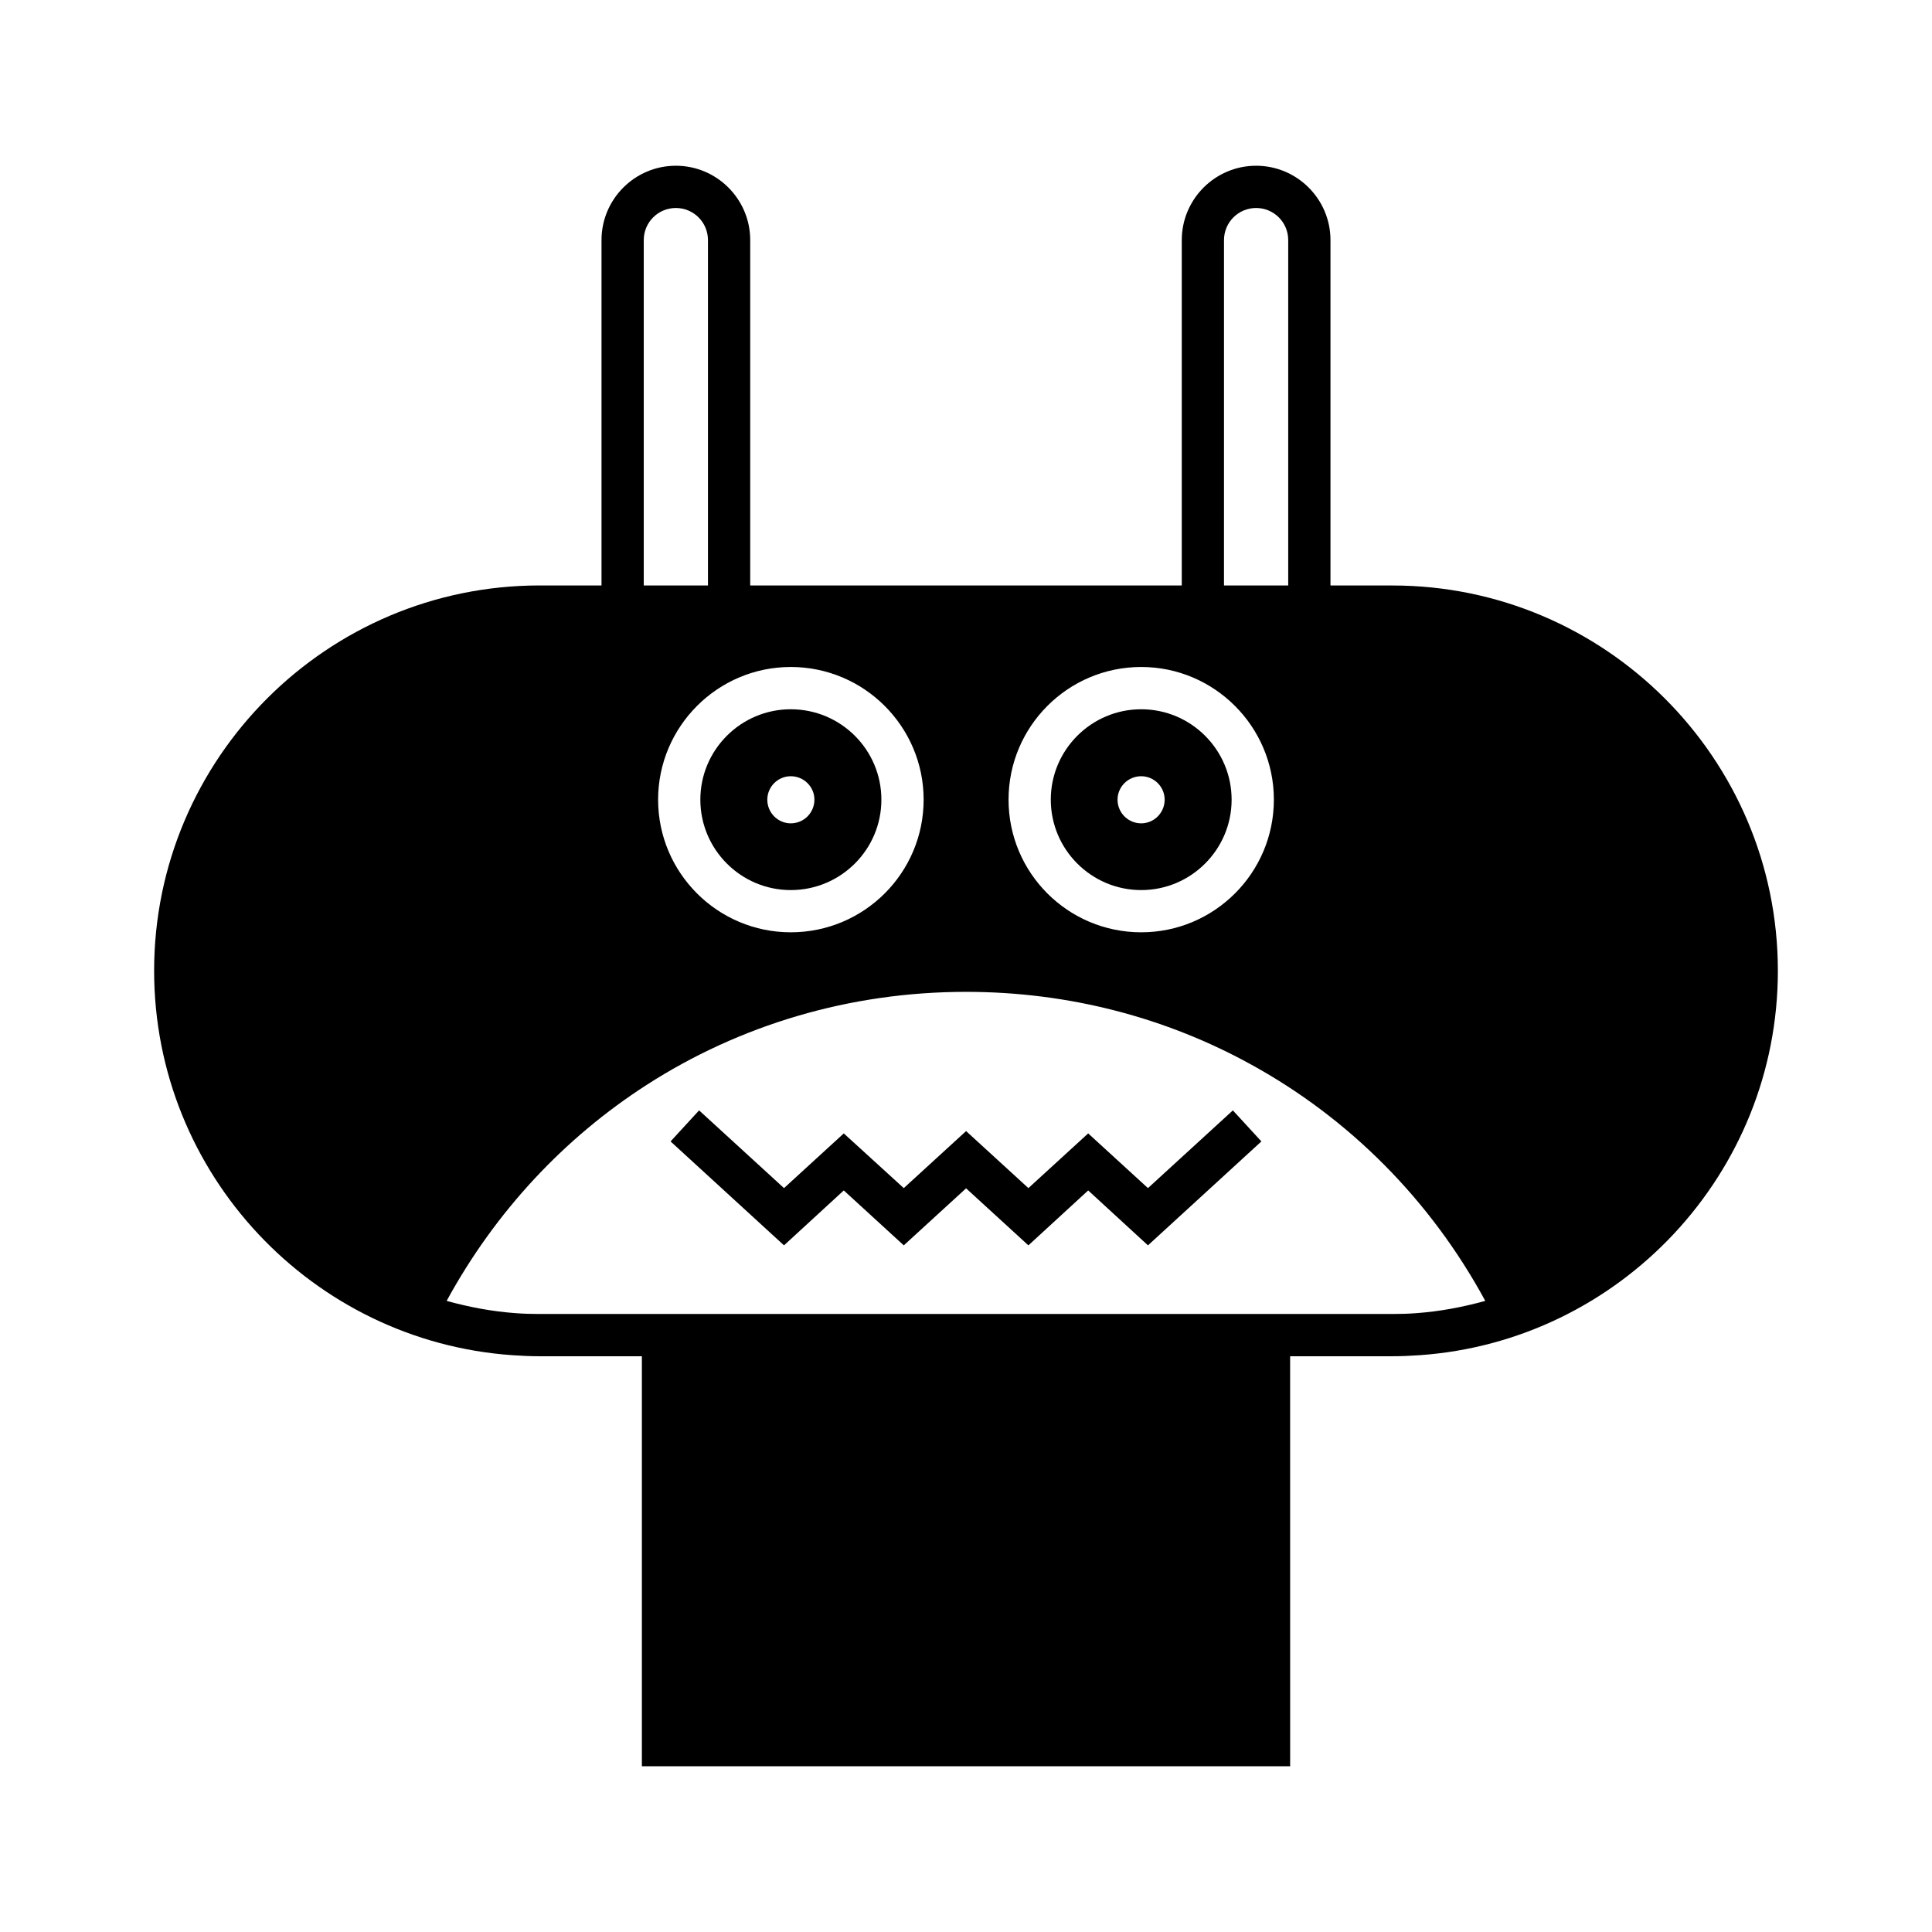 <?xml version="1.0" encoding="UTF-8"?>
<!-- Uploaded to: ICON Repo, www.iconrepo.com, Generator: ICON Repo Mixer Tools -->
<svg fill="#000000" width="800px" height="800px" version="1.1" viewBox="144 144 512 512" xmlns="http://www.w3.org/2000/svg">
 <g>
  <path d="m446.43 379.88c13.211 0 23.961-10.75 23.961-23.961 0-13.211-10.75-23.957-23.961-23.957-13.211 0-23.961 10.746-23.961 23.957 0 13.211 10.75 23.961 23.961 23.961zm0-30.172c3.414 0 6.215 2.801 6.215 6.215 0 3.469-2.801 6.269-6.215 6.269-3.469 0-6.269-2.801-6.269-6.269 0-3.418 2.797-6.215 6.269-6.215z"/>
  <path d="m353.56 379.88c13.266 0 24.016-10.75 24.016-23.961 0-13.211-10.746-23.957-24.016-23.957-13.211 0-23.961 10.746-23.961 23.957 0.004 13.211 10.75 23.961 23.961 23.961zm0-30.172c3.469 0 6.269 2.801 6.269 6.215 0 3.469-2.801 6.269-6.269 6.269-3.414 0-6.215-2.801-6.215-6.269 0.004-3.418 2.801-6.215 6.215-6.215z"/>
  <path d="m448.22 458.86-15.84-14.496-15.844 14.496-16.512-15.113-16.516 15.113-15.898-14.496-15.84 14.496-22.504-20.598-7.559 8.227 30.062 27.543 15.84-14.555 15.898 14.555 16.516-15.113 16.512 15.113 15.844-14.555 15.84 14.555 30.062-27.543-7.559-8.227z"/>
  <path d="m512.99 299.15h-16.402v-91.523c0-10.859-8.844-19.703-19.703-19.703s-19.703 8.844-19.703 19.703v91.523h-114.37v-91.523c0-10.859-8.844-19.703-19.703-19.703s-19.703 8.844-19.703 19.703v91.523h-16.402c-56.316 0-102.16 45.789-102.16 102.11 0 53.906 41.984 98.188 94.941 101.88 2.406 0.168 4.812 0.281 7.223 0.281h27.094v108.66h171.8l-0.008-108.66h27.094c2.406 0 4.812-0.113 7.223-0.281 52.957-3.695 94.941-47.973 94.941-101.88-0.004-56.312-45.852-102.1-102.16-102.1zm-44.617-91.523c0-4.703 3.809-8.508 8.508-8.508 4.703 0 8.508 3.805 8.508 8.508v91.523h-17.02zm-21.941 113.13c19.367 0 35.156 15.785 35.156 35.156 0 19.426-15.785 35.156-35.156 35.156-19.426 0-35.156-15.73-35.156-35.156 0-19.371 15.73-35.156 35.156-35.156zm-92.871 0c19.426 0 35.211 15.785 35.211 35.156 0 19.426-15.785 35.156-35.211 35.156-19.367 0-35.156-15.73-35.156-35.156 0.004-19.371 15.789-35.156 35.156-35.156zm-38.961-113.13c0-4.703 3.805-8.508 8.508-8.508s8.508 3.805 8.508 8.508v91.523h-17.016zm204.77 284.37c-2.129 0.168-4.254 0.223-6.383 0.223h-225.99c-2.129 0-4.254-0.055-6.383-0.223-6.269-0.449-12.371-1.625-18.25-3.246 12.93-23.734 31.234-43.215 52.957-57.211 24.688-15.898 53.852-24.688 84.695-24.688 27.207 0 53.066 6.828 75.738 19.367 25.699 14.164 47.25 35.605 61.859 62.531-5.875 1.621-11.977 2.797-18.246 3.246z"/>
 </g>
</svg>